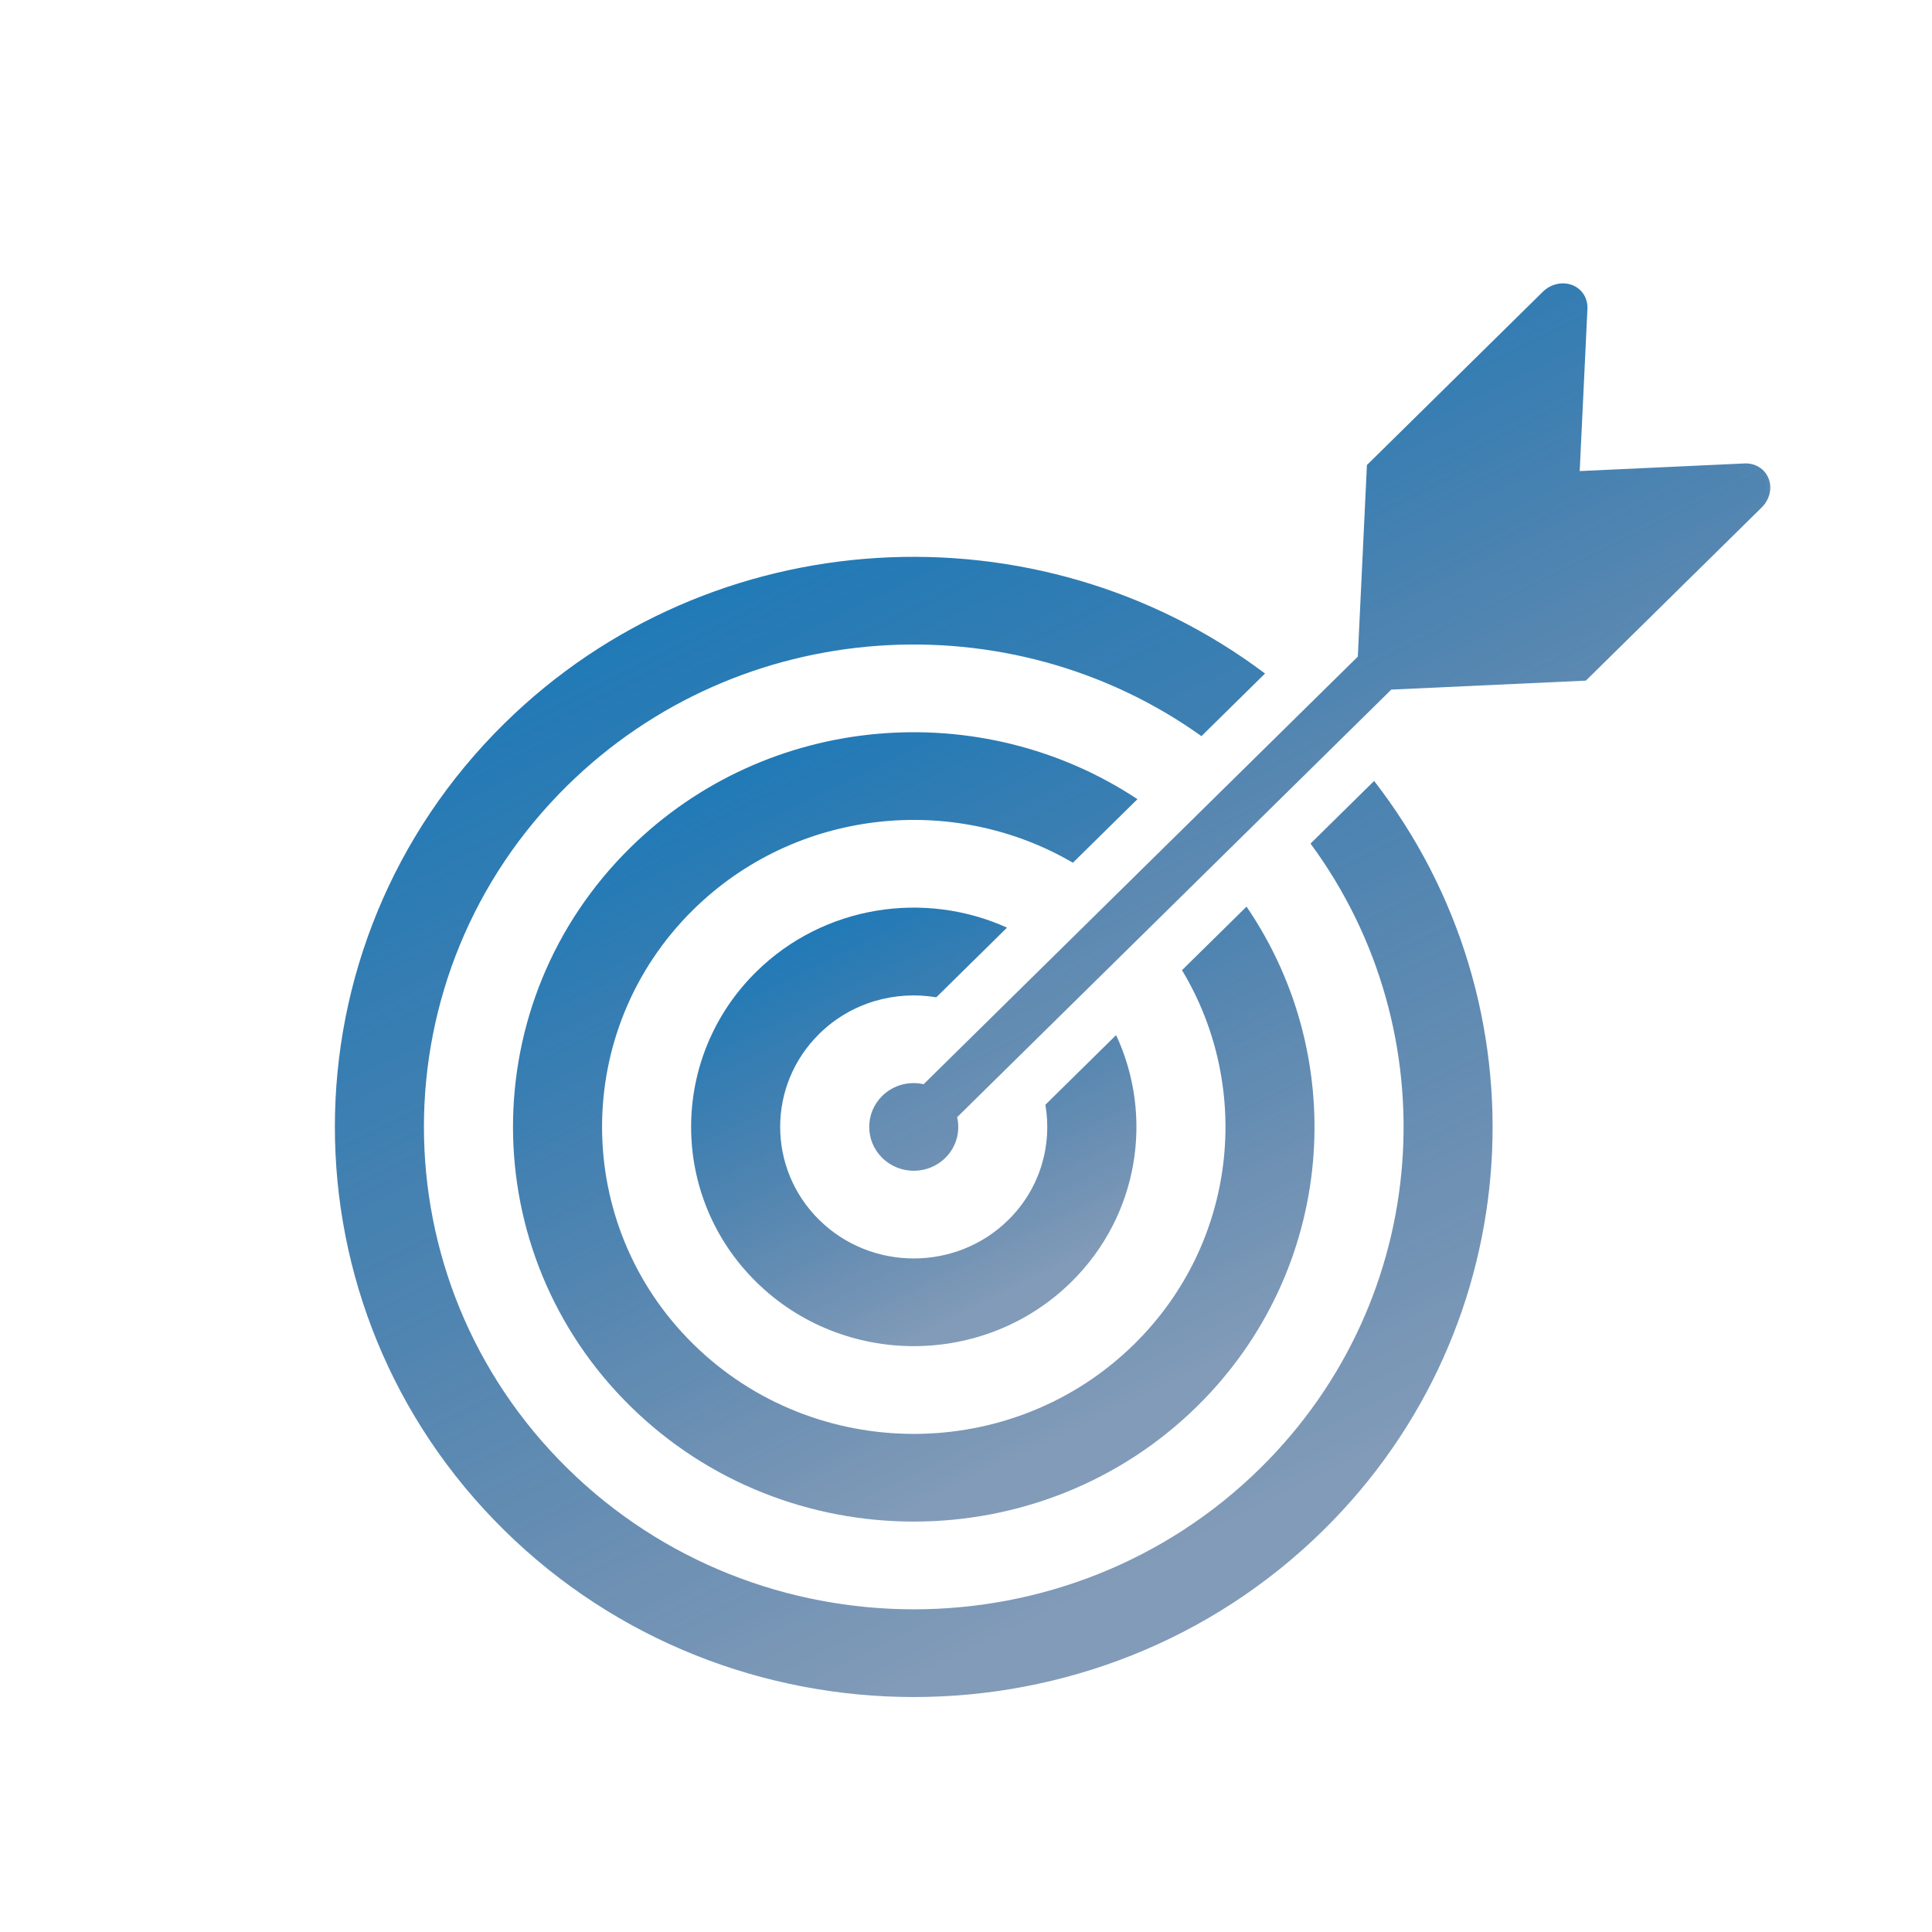 <svg width="75" height="75" viewBox="0 0 75 75" fill="none" xmlns="http://www.w3.org/2000/svg">
<mask id="mask0_314_1497" style="mask-type:alpha" maskUnits="userSpaceOnUse" x="0" y="0" width="75" height="75">
<circle cx="37.5" cy="37.5" r="37.5" fill="#D9D9D9"/>
</mask>
<g mask="url(#mask0_314_1497)">
<path d="M36.347 38.715L39.092 36.011C35.897 34.565 31.986 35.137 29.358 37.724C25.986 41.045 25.986 46.448 29.358 49.767C32.73 53.087 38.215 53.087 41.587 49.767C44.216 47.18 44.795 43.327 43.327 40.182L40.582 42.886C40.853 44.464 40.376 46.143 39.142 47.359C37.119 49.351 33.827 49.351 31.804 47.359C29.78 45.367 29.78 42.125 31.804 40.133C33.037 38.917 34.744 38.447 36.347 38.715Z" fill="url(#paint0_linear_314_1497)"/>
<path d="M44.155 31.024C38.106 27.017 29.811 27.642 24.467 32.907C18.397 38.883 18.397 48.609 24.467 54.586C30.536 60.562 40.41 60.562 46.479 54.586C51.824 49.322 52.459 41.153 48.39 35.195L45.885 37.662C48.64 42.235 48.023 48.248 44.033 52.177C39.314 56.826 31.633 56.826 26.912 52.177C22.192 47.528 22.192 39.965 26.912 35.314C30.902 31.387 37.006 30.779 41.65 33.491L44.155 31.024Z" fill="url(#paint1_linear_314_1497)"/>
<path d="M50.875 32.748C56.271 40.069 55.622 50.399 48.925 56.994C41.508 64.3 29.438 64.3 22.021 56.994C14.602 49.688 14.602 37.803 22.021 30.498C28.718 23.901 39.206 23.264 46.64 28.577L49.108 26.146C40.301 19.518 27.623 20.162 19.575 28.089C10.808 36.722 10.808 50.77 19.575 59.404C28.341 68.037 42.605 68.037 51.371 59.404C59.419 51.477 60.073 38.991 53.343 30.316L50.875 32.748Z" fill="url(#paint2_linear_314_1497)"/>
<path d="M68.657 18.577C68.511 18.203 68.142 17.972 67.723 17.991L61.324 18.287L61.624 11.986C61.644 11.572 61.409 11.208 61.028 11.064C60.651 10.921 60.201 11.022 59.893 11.326L53.064 18.052L52.71 25.49L35.855 42.089C35.296 41.964 34.686 42.113 34.25 42.541C33.574 43.208 33.574 44.285 34.25 44.951C34.926 45.615 36.02 45.615 36.695 44.951C37.132 44.521 37.283 43.921 37.156 43.369L54.01 26.77L61.563 26.422L68.392 19.696C68.698 19.394 68.804 18.951 68.657 18.577Z" fill="url(#paint3_linear_314_1497)"/>
</g>
<defs>
<linearGradient id="paint0_linear_314_1497" x1="26.829" y1="35.234" x2="35.261" y2="52.361" gradientUnits="userSpaceOnUse">
<stop stop-color="#1079BC"/>
<stop offset="1" stop-color="#063872" stop-opacity="0.5"/>
</linearGradient>
<linearGradient id="paint1_linear_314_1497" x1="19.915" y1="28.425" x2="35.095" y2="59.254" gradientUnits="userSpaceOnUse">
<stop stop-color="#1079BC"/>
<stop offset="1" stop-color="#063872" stop-opacity="0.5"/>
</linearGradient>
<linearGradient id="paint2_linear_314_1497" x1="13" y1="21.616" x2="34.927" y2="66.146" gradientUnits="userSpaceOnUse">
<stop stop-color="#1079BC"/>
<stop offset="1" stop-color="#063872" stop-opacity="0.5"/>
</linearGradient>
<linearGradient id="paint3_linear_314_1497" x1="33.743" y1="11" x2="50.809" y2="45.657" gradientUnits="userSpaceOnUse">
<stop stop-color="#1079BC"/>
<stop offset="1" stop-color="#063872" stop-opacity="0.5"/>
</linearGradient>
</defs>
</svg>
